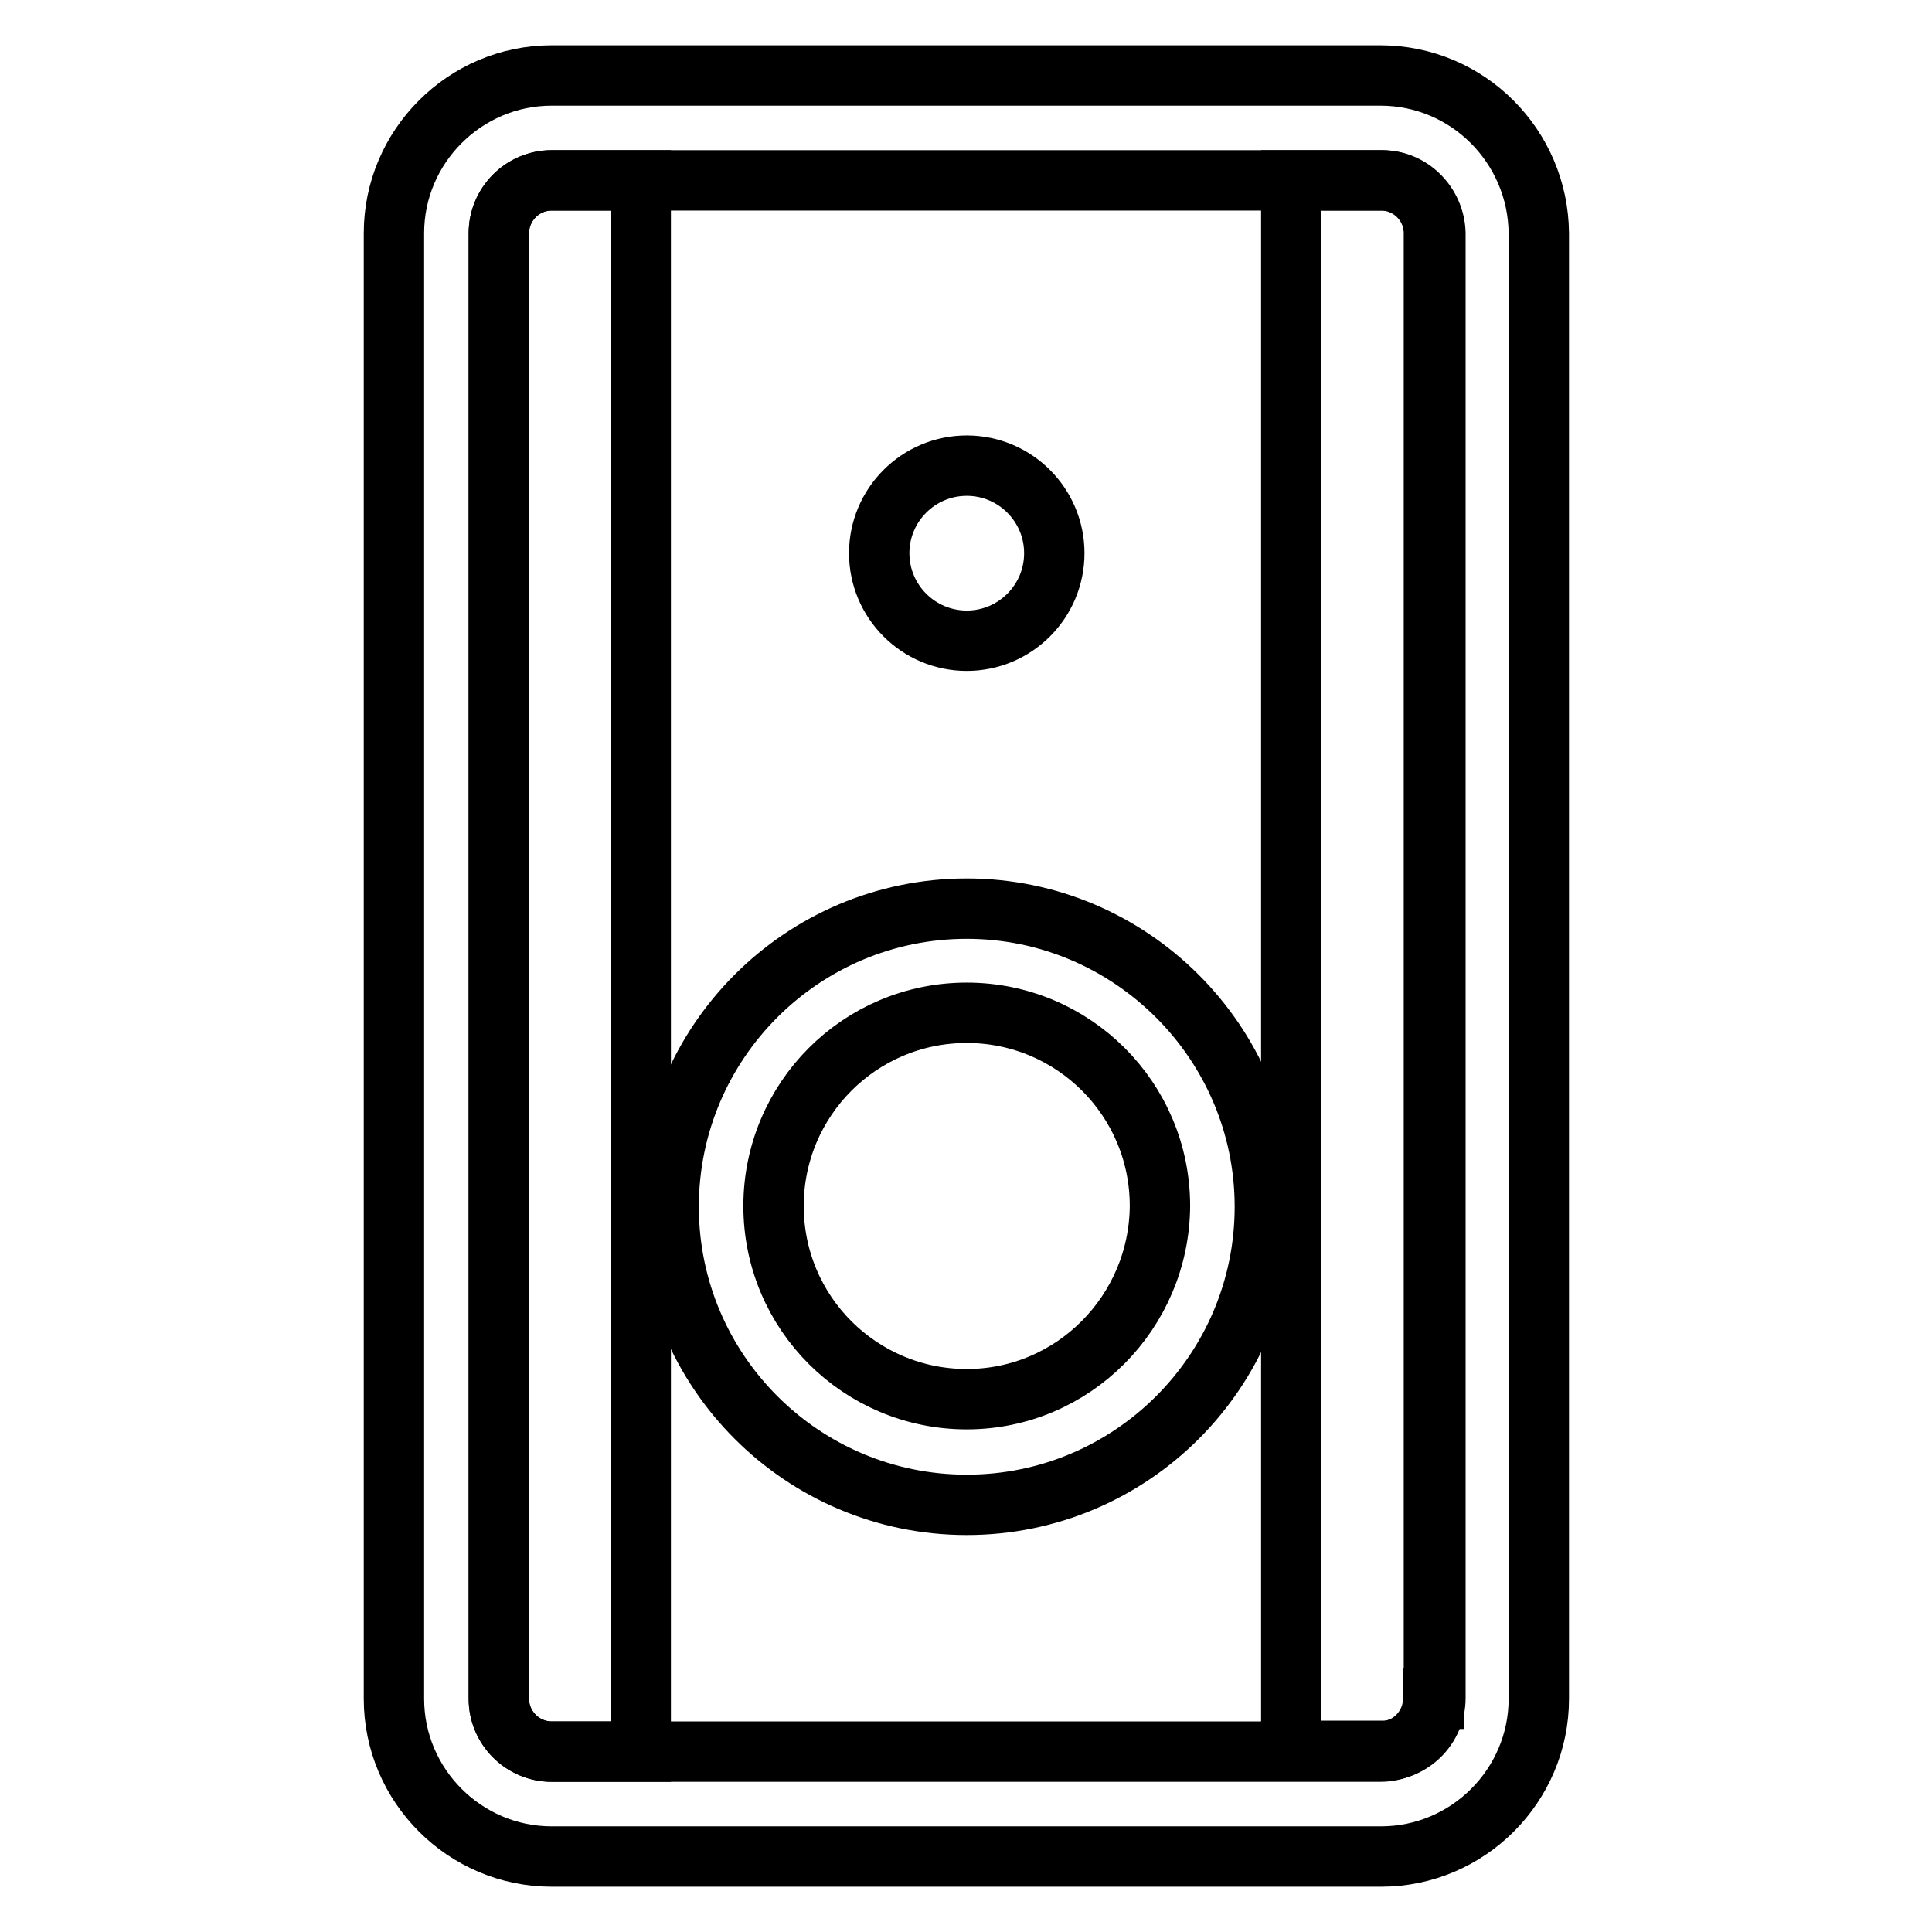 <?xml version="1.0" encoding="utf-8"?>
<!-- Svg Vector Icons : http://www.onlinewebfonts.com/icon -->
<!DOCTYPE svg PUBLIC "-//W3C//DTD SVG 1.1//EN" "http://www.w3.org/Graphics/SVG/1.1/DTD/svg11.dtd">
<svg version="1.1" xmlns="http://www.w3.org/2000/svg" xmlns:xlink="http://www.w3.org/1999/xlink" x="0px" y="0px" viewBox="0 0 256 256" enable-background="new 0 0 256 256" xml:space="preserve">
<g> <path stroke-width="8" fill-opacity="0" stroke="#000000"  d="M66.1,30.9v194.2c0,3.8,3.1,7,7,7l0,0h11.8V23.9H73.1C69.2,23.9,66.1,27.1,66.1,30.9z M183.2,23.9h-12.1 v208.1h12.1c3.8,0,7-3.1,7-7V30.9C190.1,27.1,187,23.9,183.2,23.9z"/> <path stroke-width="8" fill-opacity="0" stroke="#000000"  d="M182.9,10H73.1c-11.5,0-20.9,9.4-20.9,20.9v194.2c0,11.5,9.4,20.9,20.9,20.9h109.9 c11.5,0,20.9-9.4,20.9-20.9V30.9C203.8,19.4,194.5,10,182.9,10z M189.9,225.1c0,3.8-3.1,7-7,7H73.1c-3.8,0-7-3.1-7-7V30.9 c0-3.8,3.1-7,7-7h109.9c3.8,0,7,3.1,7,7V225.1z"/> <path stroke-width="8" fill-opacity="0" stroke="#000000"  d="M128.1,120.4c-21.8,0-39.5,17.7-39.5,39.5c0,21.8,17.7,39.5,39.5,39.5s39.5-17.7,39.5-39.5 C167.6,138.1,149.8,120.4,128.1,120.4z M128.1,185.4c-14.1,0-25.6-11.4-25.6-25.6c0-14.1,11.4-25.6,25.6-25.6 c14.1,0,25.6,11.4,25.6,25.6C153.6,173.9,142.2,185.4,128.1,185.4z"/> <path stroke-width="8" fill-opacity="0" stroke="#000000"  d="M116.5,73.3c0,6.4,5.2,11.6,11.6,11.6s11.6-5.2,11.6-11.6l0,0c0-6.4-5.2-11.6-11.6-11.6 S116.5,66.9,116.5,73.3L116.5,73.3z"/></g>
</svg>